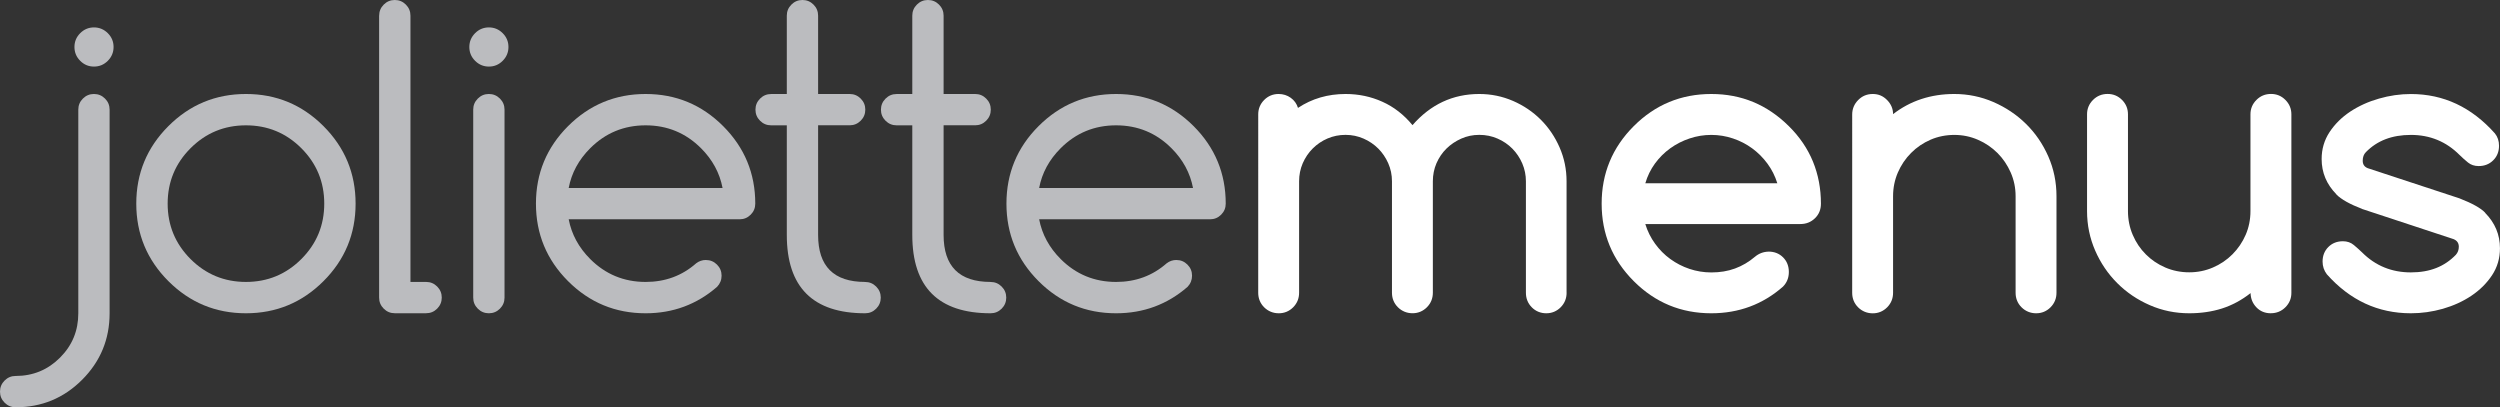 <?xml version="1.0" encoding="UTF-8"?>
<svg id="Calque_2" data-name="Calque 2" xmlns="http://www.w3.org/2000/svg" viewBox="0 0 642.09 104.6">
  <rect x="0" y="0" width="642.09" height="104.6" fill="#333333" stroke="none"/>
  <defs>
    <style>
      .cls-1 {
        fill: #fff;
      }

      .cls-2 {
        fill: #bbbcbf;
      }
    </style>
  </defs>
  <g id="Texte">
    <path class="cls-2" d="M20.11,80.46V28.16c0-1.11.39-2.05,1.18-2.84.79-.79,1.74-1.18,2.84-1.18s2.05.39,2.84,1.18c.79.79,1.18,1.73,1.18,2.84v52.3c0,6.67-2.35,12.36-7.06,17.08s-10.4,7.06-17.07,7.06c-1.11,0-2.05-.39-2.84-1.18s-1.18-1.74-1.18-2.84.39-2.05,1.18-2.84c.79-.79,1.73-1.18,2.84-1.18,4.46,0,8.26-1.57,11.39-4.7,3.14-3.14,4.7-6.93,4.7-11.39ZM29.17,12.07c0,1.38-.5,2.56-1.48,3.55-.99.99-2.17,1.48-3.55,1.48s-2.56-.49-3.54-1.48c-.99-.99-1.48-2.17-1.48-3.55s.49-2.56,1.48-3.55,2.17-1.48,3.54-1.48,2.56.5,3.55,1.48c.99.99,1.48,2.17,1.48,3.55Z"/>
    <path class="cls-2" d="M91.33,52.3c0,7.78-2.75,14.42-8.25,19.91-5.5,5.5-12.14,8.25-19.91,8.25s-14.42-2.75-19.92-8.25c-5.5-5.5-8.25-12.14-8.25-19.91s2.75-14.42,8.25-19.91c5.5-5.5,12.14-8.25,19.92-8.25s14.41,2.75,19.91,8.25c5.5,5.5,8.25,12.14,8.25,19.91ZM63.17,32.19c-5.57,0-10.31,1.96-14.23,5.88-3.92,3.92-5.88,8.67-5.88,14.23s1.96,10.31,5.88,14.23c3.92,3.92,8.67,5.88,14.23,5.88s10.31-1.96,14.23-5.88,5.88-8.67,5.88-14.23-1.96-10.31-5.88-14.23c-3.92-3.92-8.67-5.88-14.23-5.88Z"/>
    <path class="cls-2" d="M97.38,4.02c0-1.1.39-2.05,1.18-2.84s1.73-1.18,2.84-1.18,2.05.39,2.84,1.18c.79.79,1.18,1.74,1.18,2.84v68.39h4.02c1.11,0,2.05.39,2.84,1.18.79.79,1.18,1.74,1.18,2.84s-.39,2.05-1.18,2.84c-.79.79-1.73,1.18-2.84,1.18h-8.05c-1.11,0-2.05-.39-2.84-1.18-.79-.79-1.18-1.73-1.18-2.84V4.02Z"/>
    <path class="cls-2" d="M130.59,12.07c0,1.38-.5,2.56-1.48,3.55-.99.99-2.17,1.48-3.54,1.48s-2.56-.49-3.55-1.48c-.99-.99-1.48-2.17-1.48-3.55s.5-2.56,1.48-3.55c.99-.99,2.17-1.48,3.55-1.48s2.55.5,3.54,1.48c.99.99,1.48,2.17,1.48,3.55ZM121.54,28.16c0-1.11.39-2.05,1.18-2.84.79-.79,1.73-1.18,2.84-1.18s2.05.39,2.84,1.18c.79.79,1.18,1.73,1.18,2.84v48.28c0,1.11-.39,2.05-1.18,2.84-.79.79-1.74,1.18-2.84,1.18s-2.05-.39-2.84-1.18c-.79-.79-1.18-1.73-1.18-2.84V28.16Z"/>
    <path class="cls-2" d="M181.31,66.78c1.1,0,2.05.39,2.84,1.18.79.79,1.18,1.74,1.18,2.84s-.39,2.06-1.16,2.87c-5.2,4.52-11.32,6.79-18.35,6.79-7.78,0-14.42-2.75-19.92-8.25-5.5-5.5-8.25-12.14-8.25-19.91s2.75-14.42,8.25-19.91,12.14-8.25,19.92-8.25,14.41,2.75,19.91,8.25c5.5,5.5,8.25,12.14,8.25,19.91,0,1.11-.39,2.05-1.18,2.84s-1.73,1.18-2.84,1.18h-43.9c.74,3.86,2.58,7.26,5.53,10.21,3.92,3.92,8.67,5.88,14.23,5.88,5.03,0,9.35-1.59,12.97-4.78.74-.57,1.58-.86,2.52-.86ZM185.58,48.28c-.74-3.86-2.58-7.26-5.53-10.21-3.92-3.92-8.67-5.88-14.23-5.88s-10.31,1.96-14.23,5.88c-2.95,2.95-4.8,6.35-5.53,10.21h39.53Z"/>
    <path class="cls-2" d="M222.19,72.42c1.11,0,2.05.39,2.84,1.18.79.79,1.18,1.74,1.18,2.84s-.39,2.05-1.18,2.84c-.79.79-1.73,1.18-2.84,1.18-13.41,0-20.11-6.7-20.11-20.11v-28.16h-4.03c-1.1,0-2.05-.39-2.84-1.18-.79-.79-1.18-1.74-1.18-2.84s.39-2.05,1.18-2.84c.79-.79,1.74-1.18,2.84-1.18h4.03V4.02c0-1.1.39-2.05,1.18-2.84s1.73-1.18,2.84-1.18,2.05.39,2.84,1.18c.79.79,1.18,1.74,1.18,2.84v20.12h8.1c1.11,0,2.05.39,2.84,1.18.79.79,1.18,1.73,1.18,2.84s-.39,2.05-1.18,2.84c-.79.79-1.73,1.18-2.84,1.18h-8.1v28.16c0,8.05,4.02,12.07,12.07,12.07Z"/>
    <path class="cls-2" d="M254.42,72.42c1.11,0,2.05.39,2.84,1.18.79.79,1.18,1.74,1.18,2.84s-.39,2.05-1.18,2.84c-.79.79-1.73,1.18-2.84,1.18-13.41,0-20.11-6.7-20.11-20.11v-28.16h-4.03c-1.1,0-2.05-.39-2.84-1.18-.79-.79-1.18-1.74-1.18-2.84s.39-2.05,1.18-2.84c.79-.79,1.74-1.18,2.84-1.18h4.03V4.02c0-1.1.39-2.05,1.18-2.84s1.73-1.18,2.84-1.18,2.05.39,2.84,1.18c.79.79,1.18,1.74,1.18,2.84v20.12h8.1c1.11,0,2.05.39,2.84,1.18.79.79,1.18,1.73,1.18,2.84s-.39,2.05-1.18,2.84c-.79.79-1.73,1.18-2.84,1.18h-8.1v28.16c0,8.05,4.02,12.07,12.07,12.07Z"/>
    <path class="cls-2" d="M302.14,66.78c1.11,0,2.05.39,2.84,1.18.79.79,1.18,1.74,1.18,2.84s-.38,2.06-1.15,2.87c-5.2,4.52-11.32,6.79-18.36,6.79-7.78,0-14.42-2.75-19.91-8.25-5.5-5.5-8.25-12.14-8.25-19.91s2.75-14.42,8.25-19.91c5.5-5.5,12.14-8.25,19.91-8.25s14.41,2.75,19.91,8.25c5.5,5.5,8.25,12.14,8.25,19.91,0,1.11-.39,2.05-1.18,2.84-.79.79-1.74,1.18-2.84,1.18h-43.9c.74,3.86,2.58,7.26,5.53,10.21,3.92,3.92,8.66,5.88,14.23,5.88,5.03,0,9.35-1.59,12.98-4.78.74-.57,1.58-.86,2.51-.86ZM306.41,48.28c-.74-3.86-2.58-7.26-5.53-10.21-3.92-3.92-8.66-5.88-14.23-5.88s-10.31,1.96-14.23,5.88c-2.95,2.95-4.8,6.35-5.53,10.21h39.52Z"/>
    <path class="cls-1" d="M402.36,75.18c0,1.48-.51,2.72-1.53,3.75-1.02,1.02-2.26,1.53-3.69,1.53s-2.72-.51-3.72-1.53c-1.01-1.02-1.51-2.27-1.51-3.75v-28.61c0-1.61-.31-3.13-.93-4.58-.62-1.44-1.47-2.71-2.54-3.8-1.07-1.09-2.34-1.95-3.8-2.59-1.46-.64-3.03-.96-4.7-.96s-3.19.32-4.63.96-2.71,1.49-3.8,2.56c-1.09,1.07-1.94,2.33-2.57,3.77-.62,1.44-.93,2.99-.93,4.63v28.61c0,1.48-.51,2.72-1.53,3.75-1.02,1.02-2.26,1.53-3.69,1.53s-2.72-.51-3.75-1.53c-1.02-1.02-1.53-2.27-1.53-3.75v-28.61c0-1.64-.32-3.18-.96-4.63-.64-1.44-1.49-2.7-2.56-3.77-1.07-1.07-2.33-1.93-3.77-2.56s-2.99-.96-4.63-.96-3.19.31-4.63.93c-1.44.62-2.71,1.48-3.8,2.57-1.09,1.09-1.94,2.35-2.57,3.8-.62,1.44-.93,2.99-.93,4.63v28.61c0,1.48-.51,2.72-1.53,3.75-1.02,1.02-2.26,1.53-3.69,1.53s-2.72-.51-3.75-1.53c-1.02-1.02-1.53-2.27-1.53-3.75V29.37c0-1.44.51-2.67,1.53-3.7,1.02-1.02,2.26-1.53,3.7-1.53,1.17,0,2.21.33,3.12.98.91.65,1.53,1.52,1.86,2.59,3.59-2.38,7.66-3.57,12.22-3.57,3.35,0,6.5.66,9.45,1.99,2.95,1.32,5.53,3.33,7.74,6.01,4.66-5.33,10.37-8,17.15-8,3.05,0,5.94.6,8.67,1.78,2.73,1.19,5.11,2.8,7.14,4.83s3.64,4.41,4.83,7.14c1.19,2.73,1.78,5.62,1.78,8.67v28.61Z"/>
    <path class="cls-1" d="M454.22,64.62c1.51,0,2.76.5,3.74,1.48s1.48,2.24,1.48,3.75-.5,2.73-1.51,3.77c-5.2,4.56-11.33,6.84-18.41,6.84-7.78,0-14.42-2.75-19.91-8.25-5.5-5.5-8.25-12.14-8.25-19.91s2.75-14.42,8.25-19.91c5.5-5.5,12.14-8.25,19.91-8.25s14.35,2.75,19.91,8.25c2.75,2.72,4.81,5.74,6.19,9.08,1.37,3.34,2.06,6.95,2.06,10.84,0,1.51-.51,2.76-1.54,3.75-1.02.99-2.27,1.48-3.74,1.48h-39.83c.57,1.84,1.41,3.53,2.52,5.06,1.1,1.52,2.4,2.83,3.9,3.92s3.14,1.94,4.93,2.54c1.79.6,3.66.91,5.61.91,2.21,0,4.24-.33,6.08-1.01,1.84-.67,3.55-1.68,5.13-3.02,1-.84,2.16-1.28,3.47-1.31ZM456.48,47.07c-.57-1.84-1.42-3.53-2.54-5.05s-2.43-2.83-3.92-3.92c-1.49-1.09-3.14-1.94-4.93-2.54-1.79-.6-3.64-.91-5.56-.91s-3.77.3-5.58.91c-1.81.6-3.47,1.45-4.98,2.54-1.51,1.09-2.82,2.4-3.93,3.92-1.1,1.53-1.93,3.21-2.46,5.05h33.9Z"/>
    <path class="cls-1" d="M486.2,29.32c4.46-3.45,9.71-5.18,15.74-5.18,3.52,0,6.86.69,10.03,2.06,3.17,1.38,5.96,3.24,8.37,5.61,2.41,2.36,4.32,5.15,5.73,8.35,1.41,3.2,2.11,6.61,2.11,10.23v24.79c0,1.48-.51,2.72-1.53,3.75-1.02,1.02-2.26,1.53-3.69,1.53s-2.72-.51-3.75-1.53c-1.02-1.02-1.53-2.27-1.53-3.75v-24.79c0-2.15-.42-4.18-1.26-6.09s-1.97-3.58-3.39-5c-1.43-1.42-3.09-2.56-5-3.39-1.91-.84-3.94-1.26-6.08-1.26s-4.22.41-6.11,1.23-3.56,1.95-5,3.4c-1.44,1.44-2.57,3.12-3.4,5.03-.82,1.91-1.23,3.94-1.23,6.09v24.79c0,1.48-.51,2.72-1.53,3.75-1.02,1.02-2.26,1.53-3.69,1.53s-2.72-.51-3.75-1.53c-1.02-1.02-1.53-2.27-1.53-3.75V29.42c0-1.44.51-2.68,1.53-3.72,1.02-1.04,2.27-1.56,3.75-1.56s2.67.52,3.69,1.56c1.02,1.04,1.53,2.25,1.53,3.62Z"/>
    <path class="cls-1" d="M583.26,80.46c-1.51,0-2.75-.5-3.72-1.51-.97-1.01-1.48-2.23-1.51-3.67-2.31,1.81-4.76,3.13-7.34,3.95-2.58.82-5.38,1.23-8.4,1.23-3.59,0-6.97-.69-10.16-2.09-3.19-1.39-5.97-3.28-8.35-5.66-2.38-2.38-4.27-5.16-5.66-8.35-1.39-3.19-2.09-6.57-2.09-10.16v-24.84c0-1.44.51-2.67,1.54-3.7,1.02-1.02,2.27-1.53,3.74-1.53s2.67.51,3.7,1.53c1.02,1.02,1.53,2.26,1.53,3.7v24.84c0,2.18.41,4.23,1.23,6.14.82,1.91,1.94,3.58,3.37,5,1.42,1.43,3.09,2.55,5,3.37,1.91.82,3.96,1.23,6.13,1.23s4.17-.41,6.08-1.23c1.91-.82,3.59-1.95,5.03-3.4s2.57-3.11,3.39-5c.82-1.89,1.23-3.93,1.23-6.11v-24.84c0-1.44.51-2.67,1.54-3.7s2.27-1.53,3.74-1.53,2.67.51,3.69,1.53c1.02,1.02,1.54,2.26,1.54,3.7v45.86c0,1.44-.51,2.67-1.54,3.7-1.02,1.02-2.27,1.53-3.74,1.53Z"/>
    <path class="cls-1" d="M606.69,53.66c-3.15-1.2-5.36-2.45-6.64-3.72h.05c-2.55-2.58-3.82-5.61-3.82-9.1,0-2.55.68-4.85,2.03-6.91,1.36-2.06,3.13-3.81,5.31-5.26,2.18-1.44,4.63-2.56,7.37-3.34,2.73-.79,5.47-1.18,8.22-1.18,8.38,0,15.57,3.37,21.57,10.11.7.87,1.06,1.93,1.06,3.17,0,1.51-.5,2.76-1.49,3.74-.99.99-2.24,1.48-3.74,1.48-1.07,0-1.99-.3-2.74-.91s-1.48-1.26-2.19-1.96c-3.42-3.42-7.58-5.13-12.47-5.13s-8.68,1.48-11.57,4.43c-.54.54-.81,1.27-.81,2.21s.44,1.58,1.31,1.91l23.53,7.74c3.29,1.28,5.5,2.51,6.64,3.72h-.05c2.55,2.58,3.82,5.62,3.82,9.1,0,2.58-.68,4.89-2.04,6.94s-3.13,3.8-5.3,5.26c-2.18,1.46-4.63,2.57-7.34,3.35-2.71.77-5.45,1.15-8.2,1.15-8.45,0-15.64-3.34-21.58-10.01-.74-.97-1.1-2.06-1.1-3.27,0-1.51.5-2.76,1.48-3.74.99-.99,2.24-1.48,3.75-1.48,1.1,0,2.04.33,2.81.98s1.48,1.28,2.11,1.89c3.42,3.42,7.59,5.13,12.52,5.13s8.65-1.51,11.57-4.53c.5-.57.75-1.26.75-2.06,0-.94-.45-1.59-1.36-1.96l-23.48-7.74Z"/>
  </g>
</svg>
